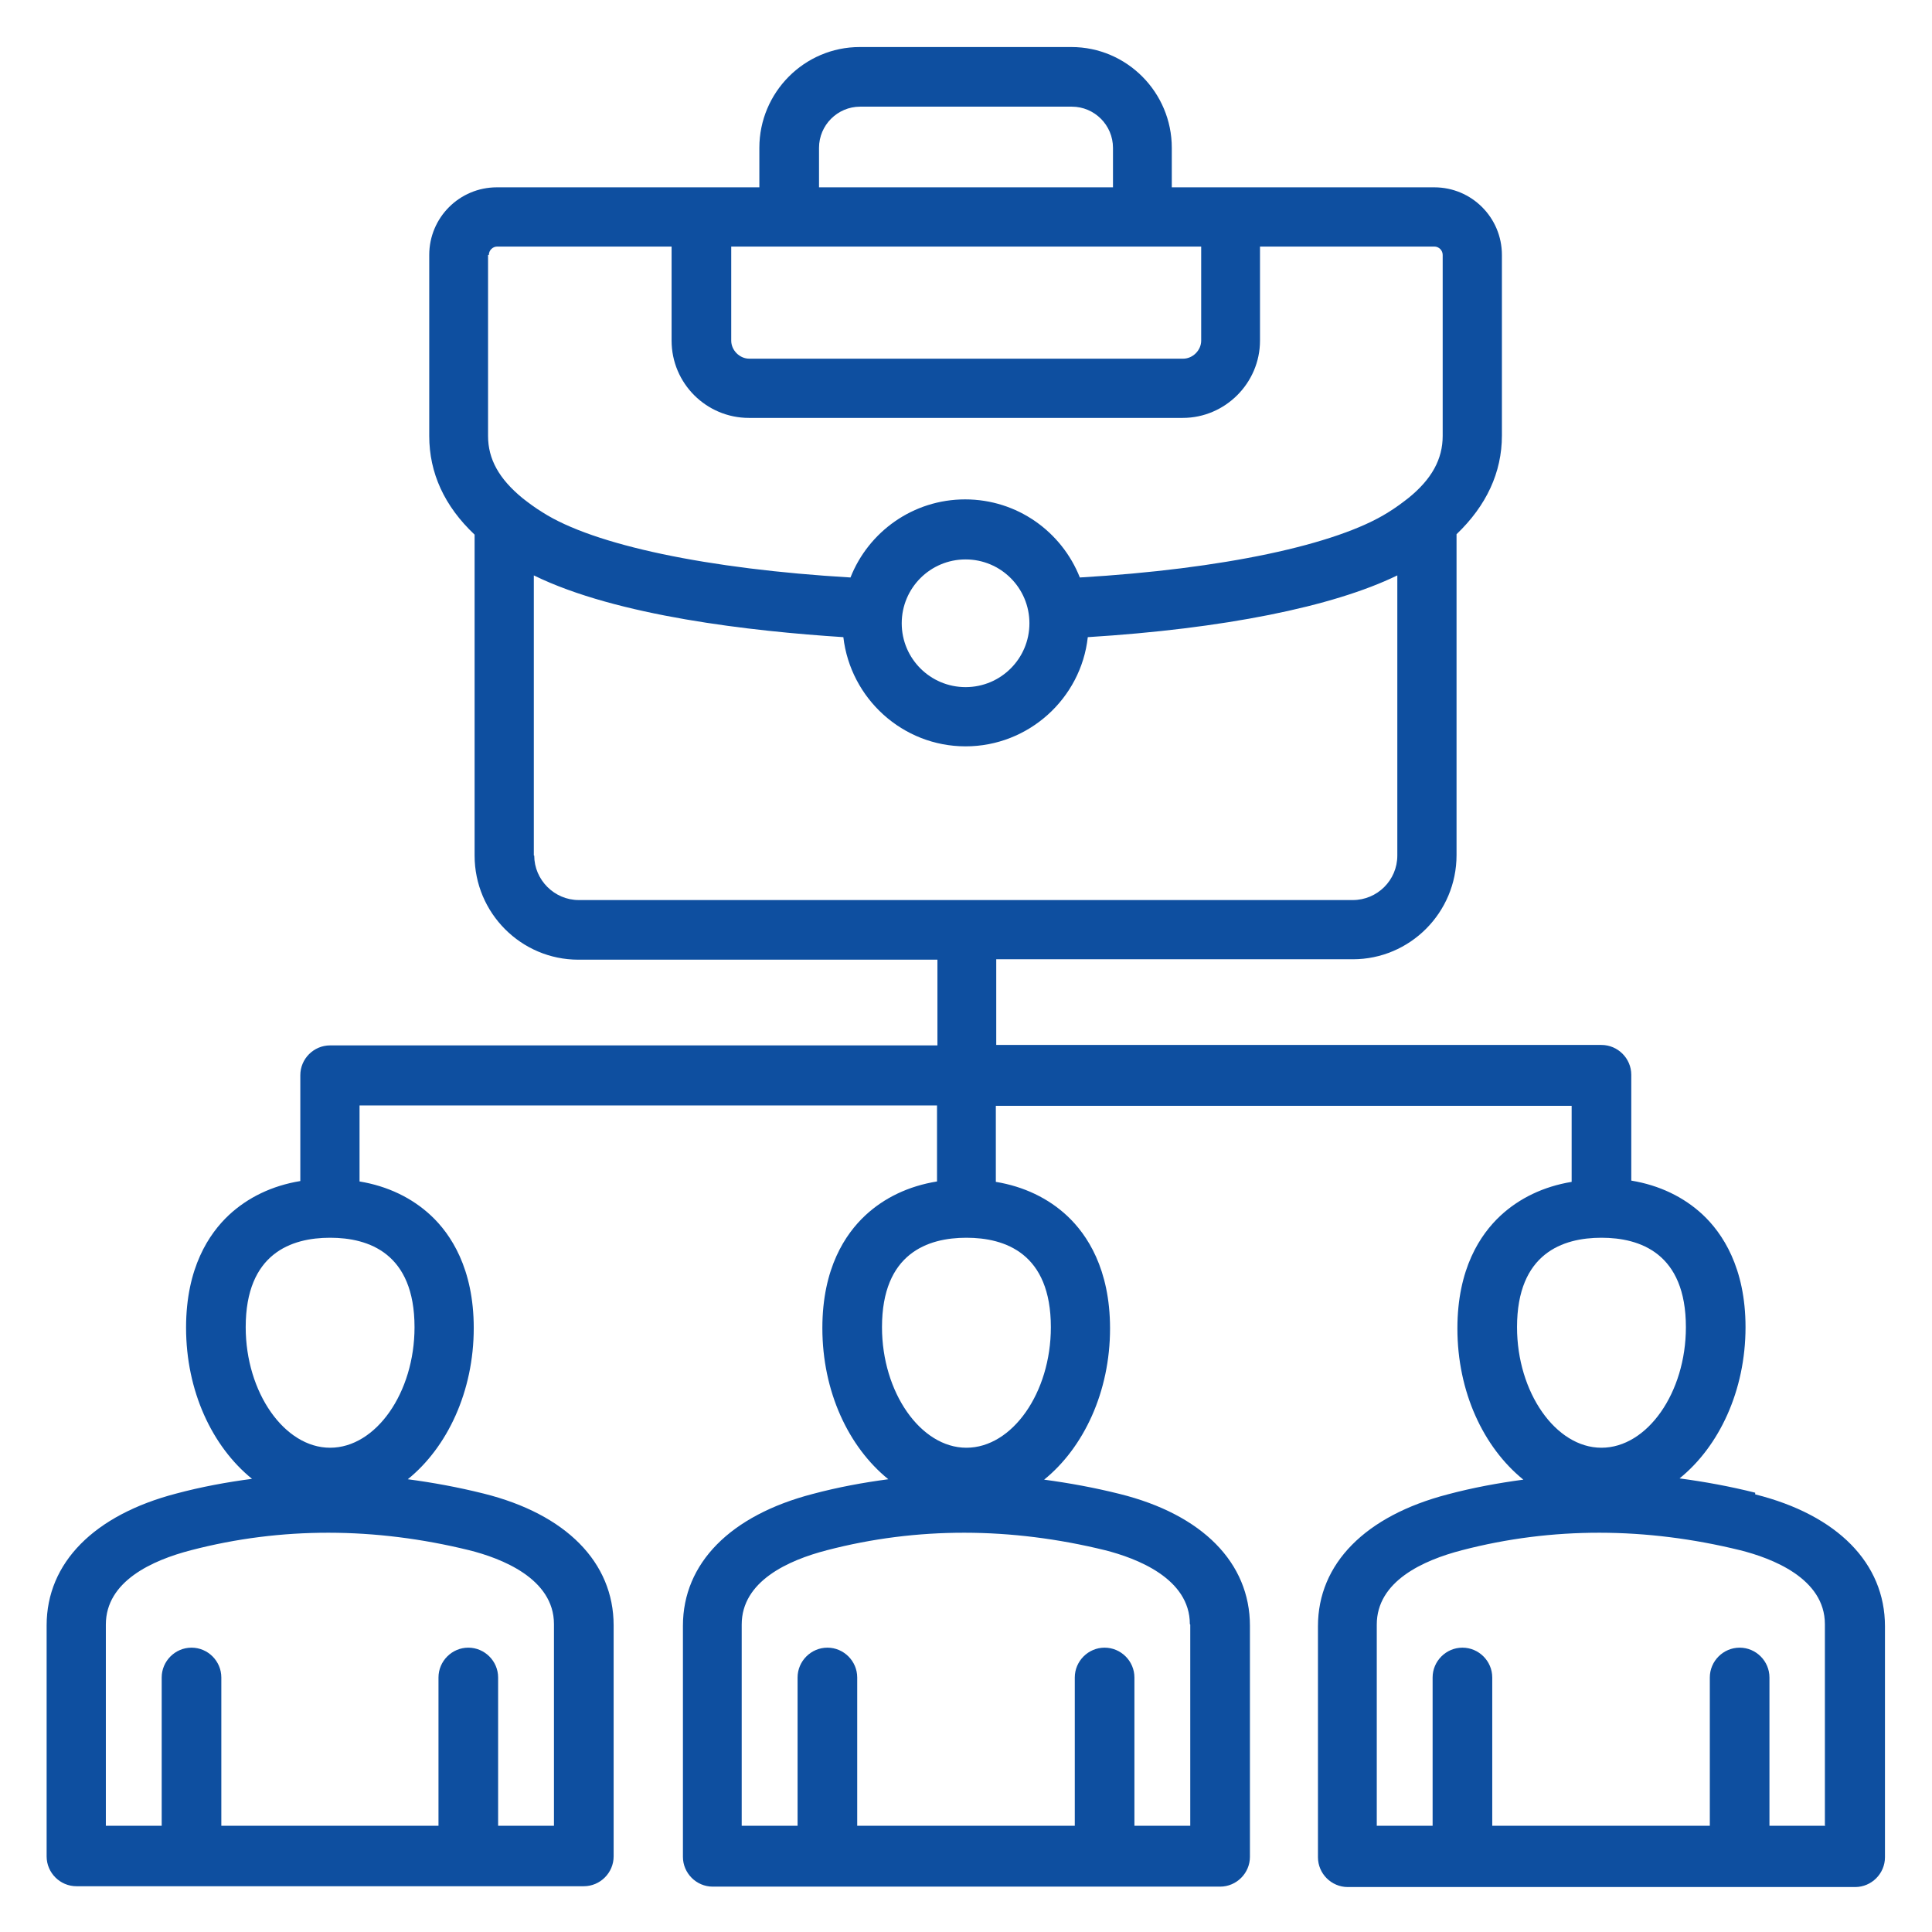 <svg width="52" height="52" viewBox="0 0 52 52" fill="none" xmlns="http://www.w3.org/2000/svg">
<path d="M47.241 40.176C46.563 40.006 45.884 39.882 45.206 39.791C46.269 38.932 46.981 37.429 46.981 35.722C46.981 34.117 46.359 33.19 45.828 32.692C45.319 32.217 44.663 31.901 43.906 31.776V28.928C43.906 28.487 43.544 28.125 43.103 28.125H26.814V25.819H36.411C37.949 25.819 39.203 24.564 39.203 23.016V14.379C40.006 13.61 40.424 12.717 40.424 11.723V6.862C40.424 5.856 39.61 5.042 38.604 5.042H31.539V3.979C31.539 2.487 30.329 1.266 28.837 1.266H23.14C21.648 1.266 20.438 2.487 20.438 3.979V5.042H13.373C12.367 5.042 11.553 5.856 11.553 6.862V11.734C11.553 12.729 11.96 13.622 12.774 14.39V23.027C12.774 24.576 14.029 25.83 15.566 25.83H25.231V28.137H8.885C8.444 28.137 8.083 28.498 8.083 28.939V31.788C7.325 31.912 6.67 32.229 6.161 32.703C5.63 33.201 5.008 34.117 5.008 35.733C5.008 37.44 5.709 38.932 6.783 39.803C6.104 39.893 5.426 40.017 4.748 40.198C2.532 40.775 1.255 42.063 1.255 43.748V49.965C1.255 50.406 1.617 50.768 2.057 50.768H15.713C16.154 50.768 16.516 50.406 16.516 49.965V43.748C16.516 42.052 15.238 40.752 13.011 40.198C12.333 40.029 11.655 39.904 10.976 39.814C12.039 38.955 12.751 37.451 12.751 35.744C12.751 34.139 12.13 33.212 11.598 32.715C11.089 32.24 10.434 31.924 9.677 31.799V29.753H25.22V31.799C24.451 31.924 23.796 32.24 23.287 32.715C22.756 33.212 22.134 34.128 22.134 35.744C22.134 37.451 22.835 38.944 23.909 39.814C23.23 39.904 22.552 40.029 21.874 40.21C19.658 40.786 18.381 42.075 18.381 43.759V49.977C18.381 50.417 18.743 50.779 19.183 50.779H32.839C33.28 50.779 33.642 50.417 33.642 49.977V43.759C33.642 42.063 32.364 40.764 30.137 40.21C29.459 40.04 28.781 39.916 28.103 39.825C29.165 38.966 29.877 37.463 29.877 35.756C29.877 34.15 29.256 33.224 28.724 32.726C28.216 32.251 27.56 31.935 26.803 31.81V29.764H42.301V31.81C41.544 31.935 40.888 32.251 40.379 32.726C39.848 33.224 39.226 34.139 39.226 35.756C39.226 37.463 39.927 38.955 41.001 39.825C40.323 39.916 39.644 40.04 38.966 40.221C36.75 40.797 35.473 42.086 35.473 43.77V49.988C35.473 50.429 35.835 50.79 36.276 50.79H49.931C50.372 50.79 50.734 50.429 50.734 49.988V43.77C50.734 42.075 49.456 40.775 47.241 40.221V40.176ZM19.681 6.636H32.33V9.168C32.33 9.428 32.104 9.654 31.844 9.654H20.167C19.907 9.654 19.681 9.428 19.681 9.168V6.636ZM22.044 3.979C22.044 3.369 22.541 2.871 23.151 2.871H28.849C29.459 2.871 29.956 3.369 29.956 3.979V5.042H22.044V3.979ZM13.158 6.862C13.158 6.737 13.26 6.636 13.384 6.636H18.076V9.168C18.076 10.321 19.014 11.248 20.156 11.248H31.833C32.975 11.248 33.913 10.31 33.913 9.168V6.636H38.604C38.729 6.636 38.83 6.737 38.83 6.862V11.734C38.83 12.356 38.536 12.898 37.904 13.407C37.745 13.531 37.564 13.667 37.361 13.791C35.982 14.662 32.907 15.317 29.064 15.543C28.577 14.311 27.379 13.441 25.977 13.441C24.576 13.441 23.377 14.311 22.891 15.543C19.059 15.317 15.984 14.673 14.605 13.791C14.402 13.667 14.221 13.531 14.063 13.407C13.43 12.887 13.136 12.356 13.136 11.734V6.862H13.158ZM27.707 16.776C27.707 17.725 26.938 18.494 25.989 18.494C25.039 18.494 24.27 17.725 24.27 16.776C24.27 15.826 25.039 15.057 25.989 15.057C26.938 15.057 27.707 15.826 27.707 16.776ZM14.368 23.027V15.487C16.606 16.584 20.235 16.99 22.699 17.149C22.891 18.799 24.293 20.088 25.989 20.088C27.684 20.088 29.097 18.799 29.278 17.149C32.918 16.923 35.869 16.335 37.609 15.487V23.027C37.609 23.694 37.067 24.225 36.411 24.225H15.577C14.922 24.225 14.379 23.683 14.379 23.027H14.368ZM14.91 43.725V49.14H13.407V45.15C13.407 44.709 13.045 44.347 12.604 44.347C12.164 44.347 11.802 44.709 11.802 45.15V49.14H5.957V45.15C5.957 44.709 5.596 44.347 5.155 44.347C4.714 44.347 4.352 44.709 4.352 45.15V49.14H2.849V43.725C2.849 42.561 4.092 41.996 5.143 41.724C7.574 41.091 10.095 41.103 12.627 41.724C13.486 41.939 14.91 42.482 14.91 43.714V43.725ZM11.157 35.722C11.157 37.485 10.117 38.966 8.885 38.966C7.653 38.966 6.613 37.474 6.613 35.722C6.613 33.732 7.845 33.314 8.885 33.314C9.925 33.314 11.157 33.732 11.157 35.722ZM32.036 43.725V49.14H30.533V45.15C30.533 44.709 30.171 44.347 29.73 44.347C29.29 44.347 28.928 44.709 28.928 45.15V49.14H23.072V45.15C23.072 44.709 22.71 44.347 22.27 44.347C21.829 44.347 21.467 44.709 21.467 45.15V49.14H19.963V43.725C19.963 42.561 21.207 41.996 22.258 41.724C24.689 41.091 27.209 41.103 29.742 41.724C30.59 41.939 32.025 42.482 32.025 43.714L32.036 43.725ZM28.284 35.722C28.284 37.485 27.244 38.966 26.011 38.966C24.779 38.966 23.739 37.474 23.739 35.722C23.739 33.732 24.971 33.314 26.011 33.314C27.051 33.314 28.284 33.732 28.284 35.722ZM43.103 33.314C44.144 33.314 45.376 33.732 45.376 35.722C45.376 37.485 44.336 38.966 43.103 38.966C41.871 38.966 40.831 37.474 40.831 35.722C40.831 33.732 42.063 33.314 43.103 33.314ZM49.129 49.14H47.625V45.15C47.625 44.709 47.264 44.347 46.823 44.347C46.382 44.347 46.02 44.709 46.02 45.15V49.14H40.164V45.15C40.164 44.709 39.803 44.347 39.362 44.347C38.921 44.347 38.559 44.709 38.559 45.15V49.14H37.056V43.725C37.056 42.561 38.299 41.996 39.35 41.724C41.781 41.091 44.302 41.103 46.834 41.724C47.693 41.939 49.117 42.482 49.117 43.714V49.129L49.129 49.14Z" fill="#0E4FA0"/>
</svg>
